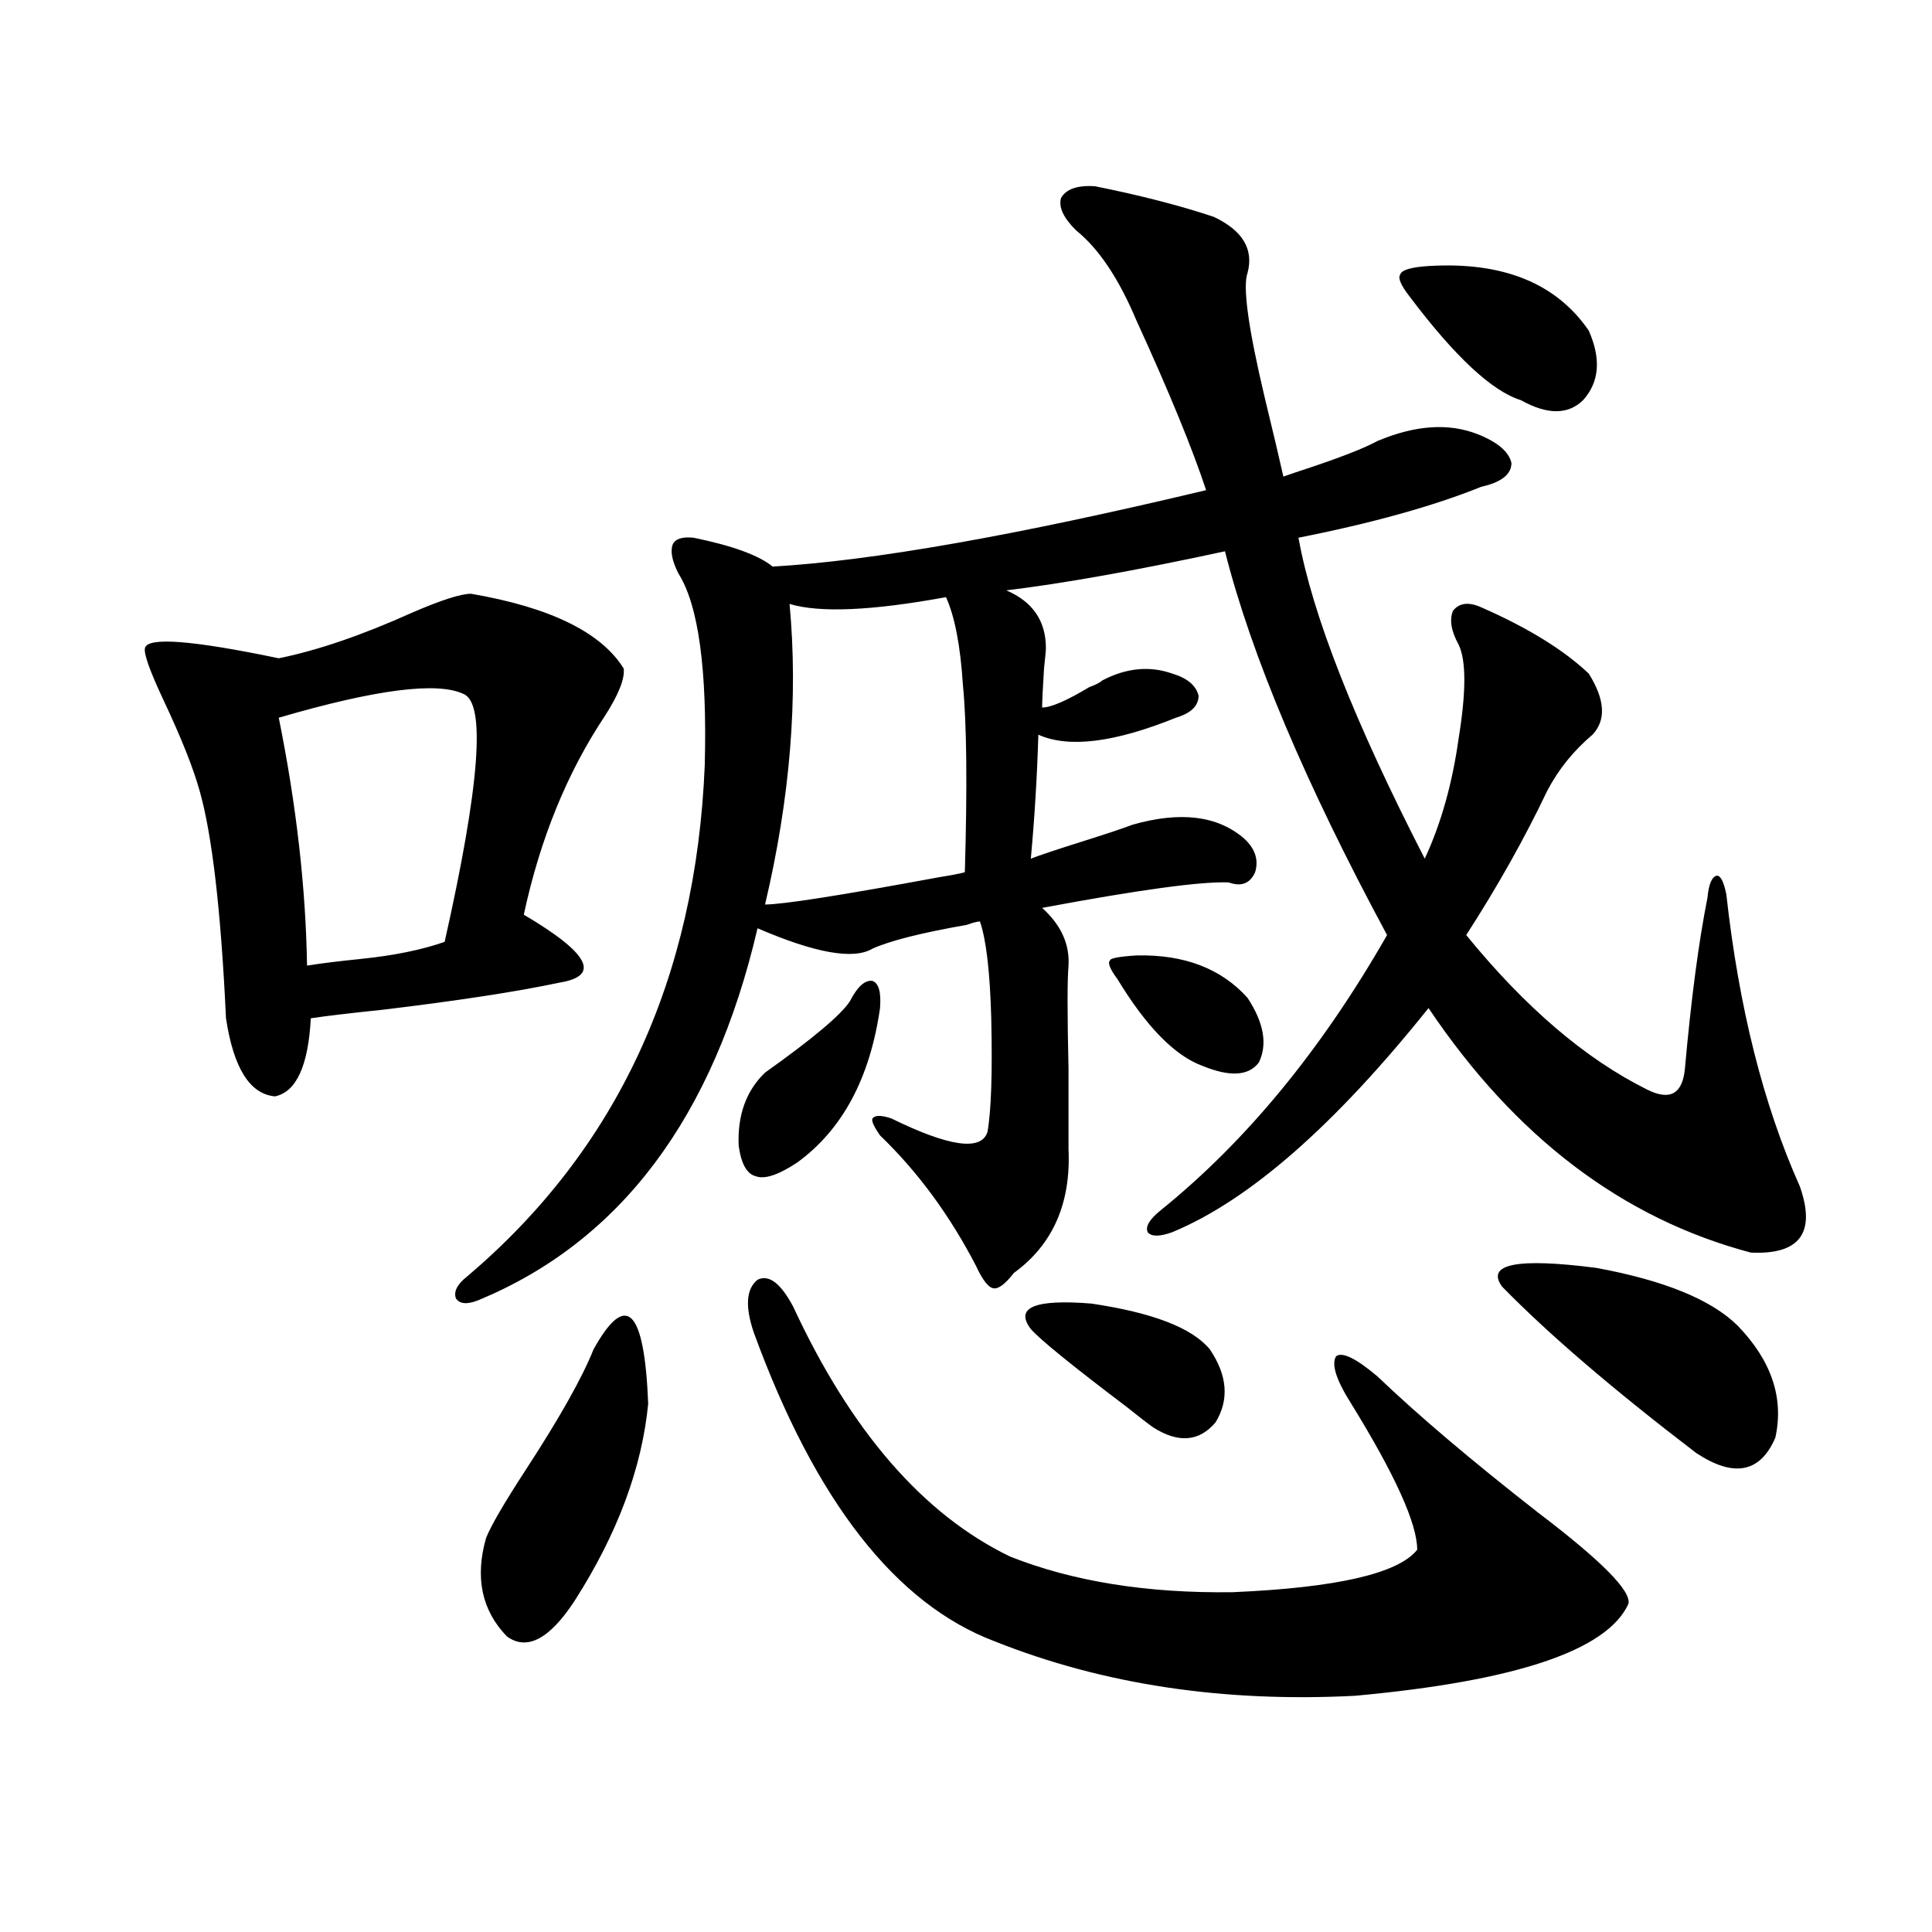 <?xml version="1.0" encoding="utf-8"?>
<!-- Generator: Adobe Illustrator 16.0.0, SVG Export Plug-In . SVG Version: 6.00 Build 0)  -->
<!DOCTYPE svg PUBLIC "-//W3C//DTD SVG 1.1//EN" "http://www.w3.org/Graphics/SVG/1.1/DTD/svg11.dtd">
<svg version="1.1" id="图层_1" xmlns="http://www.w3.org/2000/svg" xmlns:xlink="http://www.w3.org/1999/xlink" x="0px" y="0px"
	 width="1000px" height="1000px" viewBox="0 0 1000 1000" enable-background="new 0 0 1000 1000" xml:space="preserve">
<path d="M243.799,307.328c40.975,7.031,67.315,19.927,79.022,38.672c0.641,5.273-2.606,13.486-9.756,24.609
	c-19.512,29.307-33.505,63.584-41.95,102.832c33.811,19.927,39.999,31.641,18.536,35.156c-22.118,4.697-52.682,9.38-91.705,14.063
	c-16.92,1.758-29.268,3.228-37.072,4.395c-1.311,24.609-7.484,38.096-18.536,40.43c-13.018-1.167-21.463-14.639-25.365-40.43
	c-2.606-55.659-7.164-94.922-13.658-117.773c-3.262-11.714-9.436-27.246-18.536-46.582c-7.164-15.229-10.411-24.307-9.756-27.246
	c1.296-5.85,24.39-4.092,69.267,5.273c20.152-4.092,43.246-12.002,69.267-23.73C228.51,310.556,238.586,307.328,243.799,307.328z
	 M239.896,359.184c-13.658-6.44-45.532-2.334-95.607,12.305c9.101,45.127,13.979,87.891,14.634,128.32
	c7.149-1.167,16.585-2.334,28.292-3.516c16.905-1.758,31.219-4.683,42.926-8.789C248.342,406.645,251.604,363.881,239.896,359.184z
	 M566.718,96.391c23.414,4.697,43.901,9.971,61.462,15.82c14.954,7.031,20.808,16.699,17.561,29.004
	c-2.606,7.031,0.32,28.428,8.78,64.16c4.543,18.76,7.805,32.52,9.756,41.309c3.247-1.167,8.445-2.925,15.609-5.273
	c15.609-5.273,26.661-9.668,33.17-13.184c19.512-8.198,36.737-9.365,51.706-3.516c10.396,4.106,16.25,9.092,17.561,14.941
	c0,5.864-5.213,9.971-15.609,12.305c-24.725,9.971-56.264,18.76-94.632,26.367c7.149,39.854,28.933,95.225,65.364,166.113
	c8.445-18.154,14.299-38.96,17.561-62.402c3.902-24.019,3.902-40.127,0-48.34c-3.902-7.031-4.878-12.881-2.927-17.578
	c3.247-4.092,8.125-4.683,14.634-1.758c24.055,10.547,42.591,21.973,55.608,34.277c8.445,13.486,9.101,24.033,1.951,31.641
	c-9.756,8.213-17.561,17.881-23.414,29.004c-11.707,24.609-25.7,49.521-41.95,74.707c30.563,37.505,61.782,64.16,93.656,79.98
	c11.707,5.864,18.201,2.349,19.512-10.547c3.247-36.323,7.149-65.918,11.707-88.77c0.641-7.031,2.271-10.835,4.878-11.426
	c1.951,0,3.567,3.228,4.878,9.668c6.494,58.599,19.177,108.984,38.048,151.172c8.445,24.033,0,35.459-25.365,34.277
	c-66.34-17.578-121.948-59.766-166.825-126.563c-48.779,60.947-93.016,99.619-132.68,116.016c-6.509,2.349-10.731,2.349-12.683,0
	c-1.311-2.925,0.976-6.729,6.829-11.426c44.222-35.732,83.245-83.193,117.07-142.383c-42.285-78.511-70.242-144.717-83.9-198.633
	c-46.188,9.971-83.9,16.699-113.168,20.215c13.658,5.864,20.487,15.82,20.487,29.883c0,1.182-0.335,4.697-0.976,10.547
	c-0.655,10.547-0.976,17.29-0.976,20.215c4.543,0,12.683-3.516,24.39-10.547c3.247-1.167,5.519-2.334,6.829-3.516
	c12.348-6.44,24.39-7.607,36.097-3.516c7.805,2.349,12.348,6.152,13.658,11.426c0,5.273-3.902,9.092-11.707,11.426
	c-31.874,12.896-55.608,15.82-71.218,8.789c-0.655,21.685-1.951,43.066-3.902,64.16c4.543-1.758,13.323-4.683,26.341-8.789
	c13.003-4.092,21.783-7.031,26.341-8.789c24.71-7.031,43.901-4.683,57.56,7.031c5.854,5.273,7.805,11.138,5.854,17.578
	c-2.606,5.864-7.164,7.622-13.658,5.273c-14.313-0.576-46.508,3.818-96.583,13.184c9.756,8.789,14.299,18.76,13.658,29.883
	c-0.655,7.031-0.655,24.912,0,53.613c0,18.169,0,31.943,0,41.309c1.296,28.125-8.14,49.521-28.292,64.16
	c-4.558,5.864-8.14,8.501-10.731,7.91c-2.606-0.576-5.533-4.395-8.78-11.426c-13.658-26.367-30.243-48.916-49.755-67.676
	c-3.262-4.683-4.558-7.607-3.902-8.789c1.296-1.758,4.543-1.758,9.756,0c29.908,14.653,46.493,17.002,49.755,7.031
	c1.951-11.123,2.592-30.762,1.951-58.887c-0.655-24.019-2.606-40.718-5.854-50.098c-1.311,0-3.582,0.591-6.829,1.758
	c-23.414,4.106-39.679,8.213-48.779,12.305c-9.756,5.864-29.603,2.349-59.511-10.547c-22.773,97.861-70.897,162.021-144.387,192.48
	c-5.854,2.349-9.756,2.061-11.707-0.879c-1.311-3.516,0.641-7.319,5.854-11.426c77.392-65.615,118.366-153.809,122.924-264.551
	c1.296-49.795-3.262-82.905-13.658-99.316c-3.262-6.44-4.237-11.426-2.927-14.941c1.296-2.925,4.878-4.092,10.731-3.516
	c20.152,4.106,33.811,9.092,40.975,14.941c51.371-2.925,126.171-16.108,224.385-39.551c-7.164-21.67-19.191-50.977-36.097-87.891
	c-9.115-21.67-19.512-37.202-31.219-46.582c-6.509-6.44-9.115-12.002-7.805-16.699C551.749,97.86,557.603,95.814,566.718,96.391z
	 M307.212,698.441c16.905-30.459,26.341-21.094,28.292,28.125c-3.262,33.398-15.944,67.388-38.048,101.953
	c-13.018,19.913-24.725,26.065-35.121,18.457c-13.018-13.485-16.585-30.459-10.731-50.977c2.592-6.44,9.421-18.154,20.487-35.156
	C289.651,733.9,301.358,713.095,307.212,698.441z M439.892,518.266c3.902-7.607,7.805-11.123,11.707-10.547
	c3.247,1.182,4.543,5.864,3.902,14.063c-5.213,36.338-19.512,62.993-42.926,79.98c-9.756,6.455-16.92,8.789-21.463,7.031
	c-4.558-1.167-7.484-6.44-8.78-15.82c-0.655-15.82,3.902-28.413,13.658-37.793C420.7,537.602,435.334,525.297,439.892,518.266z
	 M390.137,689.652c-4.558-13.472-3.902-22.549,1.951-27.246c5.854-2.925,12.027,1.758,18.536,14.063
	c29.908,64.463,67.315,107.529,112.192,129.199c32.515,12.896,70.883,19.048,115.119,18.457
	c53.978-2.334,85.852-9.668,95.607-21.973c0-13.472-11.387-38.672-34.146-75.586c-7.805-12.305-10.411-20.503-7.805-24.609
	c3.247-2.334,10.396,1.182,21.463,10.547c20.808,19.927,48.444,43.369,82.925,70.313c33.17,25.2,48.779,41.021,46.828,47.461
	c-11.066,24.02-58.215,39.84-141.46,47.461c-68.291,3.516-130.408-5.863-186.337-28.125
	C463.626,830.277,421.996,776.967,390.137,689.652z M489.646,309.086c-38.383,7.031-65.364,8.213-80.974,3.516
	c4.543,48.643,0.32,100.498-12.683,155.566c9.101,0,39.023-4.683,89.754-14.063c7.149-1.167,11.707-2.046,13.658-2.637
	c1.296-44.521,0.976-76.753-0.976-96.68C497.116,334.286,494.189,319.057,489.646,309.086z M626.229,698.441
	c9.101,13.486,10.076,26.079,2.927,37.793c-8.46,9.971-19.191,10.85-32.194,2.637c-3.262-2.334-7.805-5.85-13.658-10.547
	c-28.627-21.67-45.212-35.156-49.755-40.43c-8.46-11.123,1.951-15.518,31.219-13.184
	C596.626,679.408,617.113,687.318,626.229,698.441z M588.181,494.535c24.71-0.576,43.901,6.743,57.56,21.973
	c8.445,12.896,10.396,24.033,5.854,33.398c-5.213,7.031-14.969,7.622-29.268,1.758c-14.313-5.273-28.947-20.215-43.901-44.824
	c-3.902-5.273-5.213-8.486-3.902-9.668C574.522,496.005,579.065,495.126,588.181,494.535z M729.641,153.52
	c-4.558-5.85-6.188-9.668-4.878-11.426c0.641-2.334,5.519-3.804,14.634-4.395c38.368-2.334,66.005,8.789,82.925,33.398
	c6.494,14.653,5.519,26.67-2.927,36.035c-7.805,7.622-18.536,7.622-32.194,0C772.231,202.45,753.055,184.584,729.641,153.52z
	 M899.393,686.137c17.561,18.169,24.055,37.505,19.512,58.008c-7.805,18.169-21.463,20.806-40.975,7.91
	c-42.926-32.808-76.431-61.523-100.485-86.133c-8.46-11.714,7.805-14.941,48.779-9.668
	C861.345,662.709,885.734,672.665,899.393,686.137z"/>
</svg>
